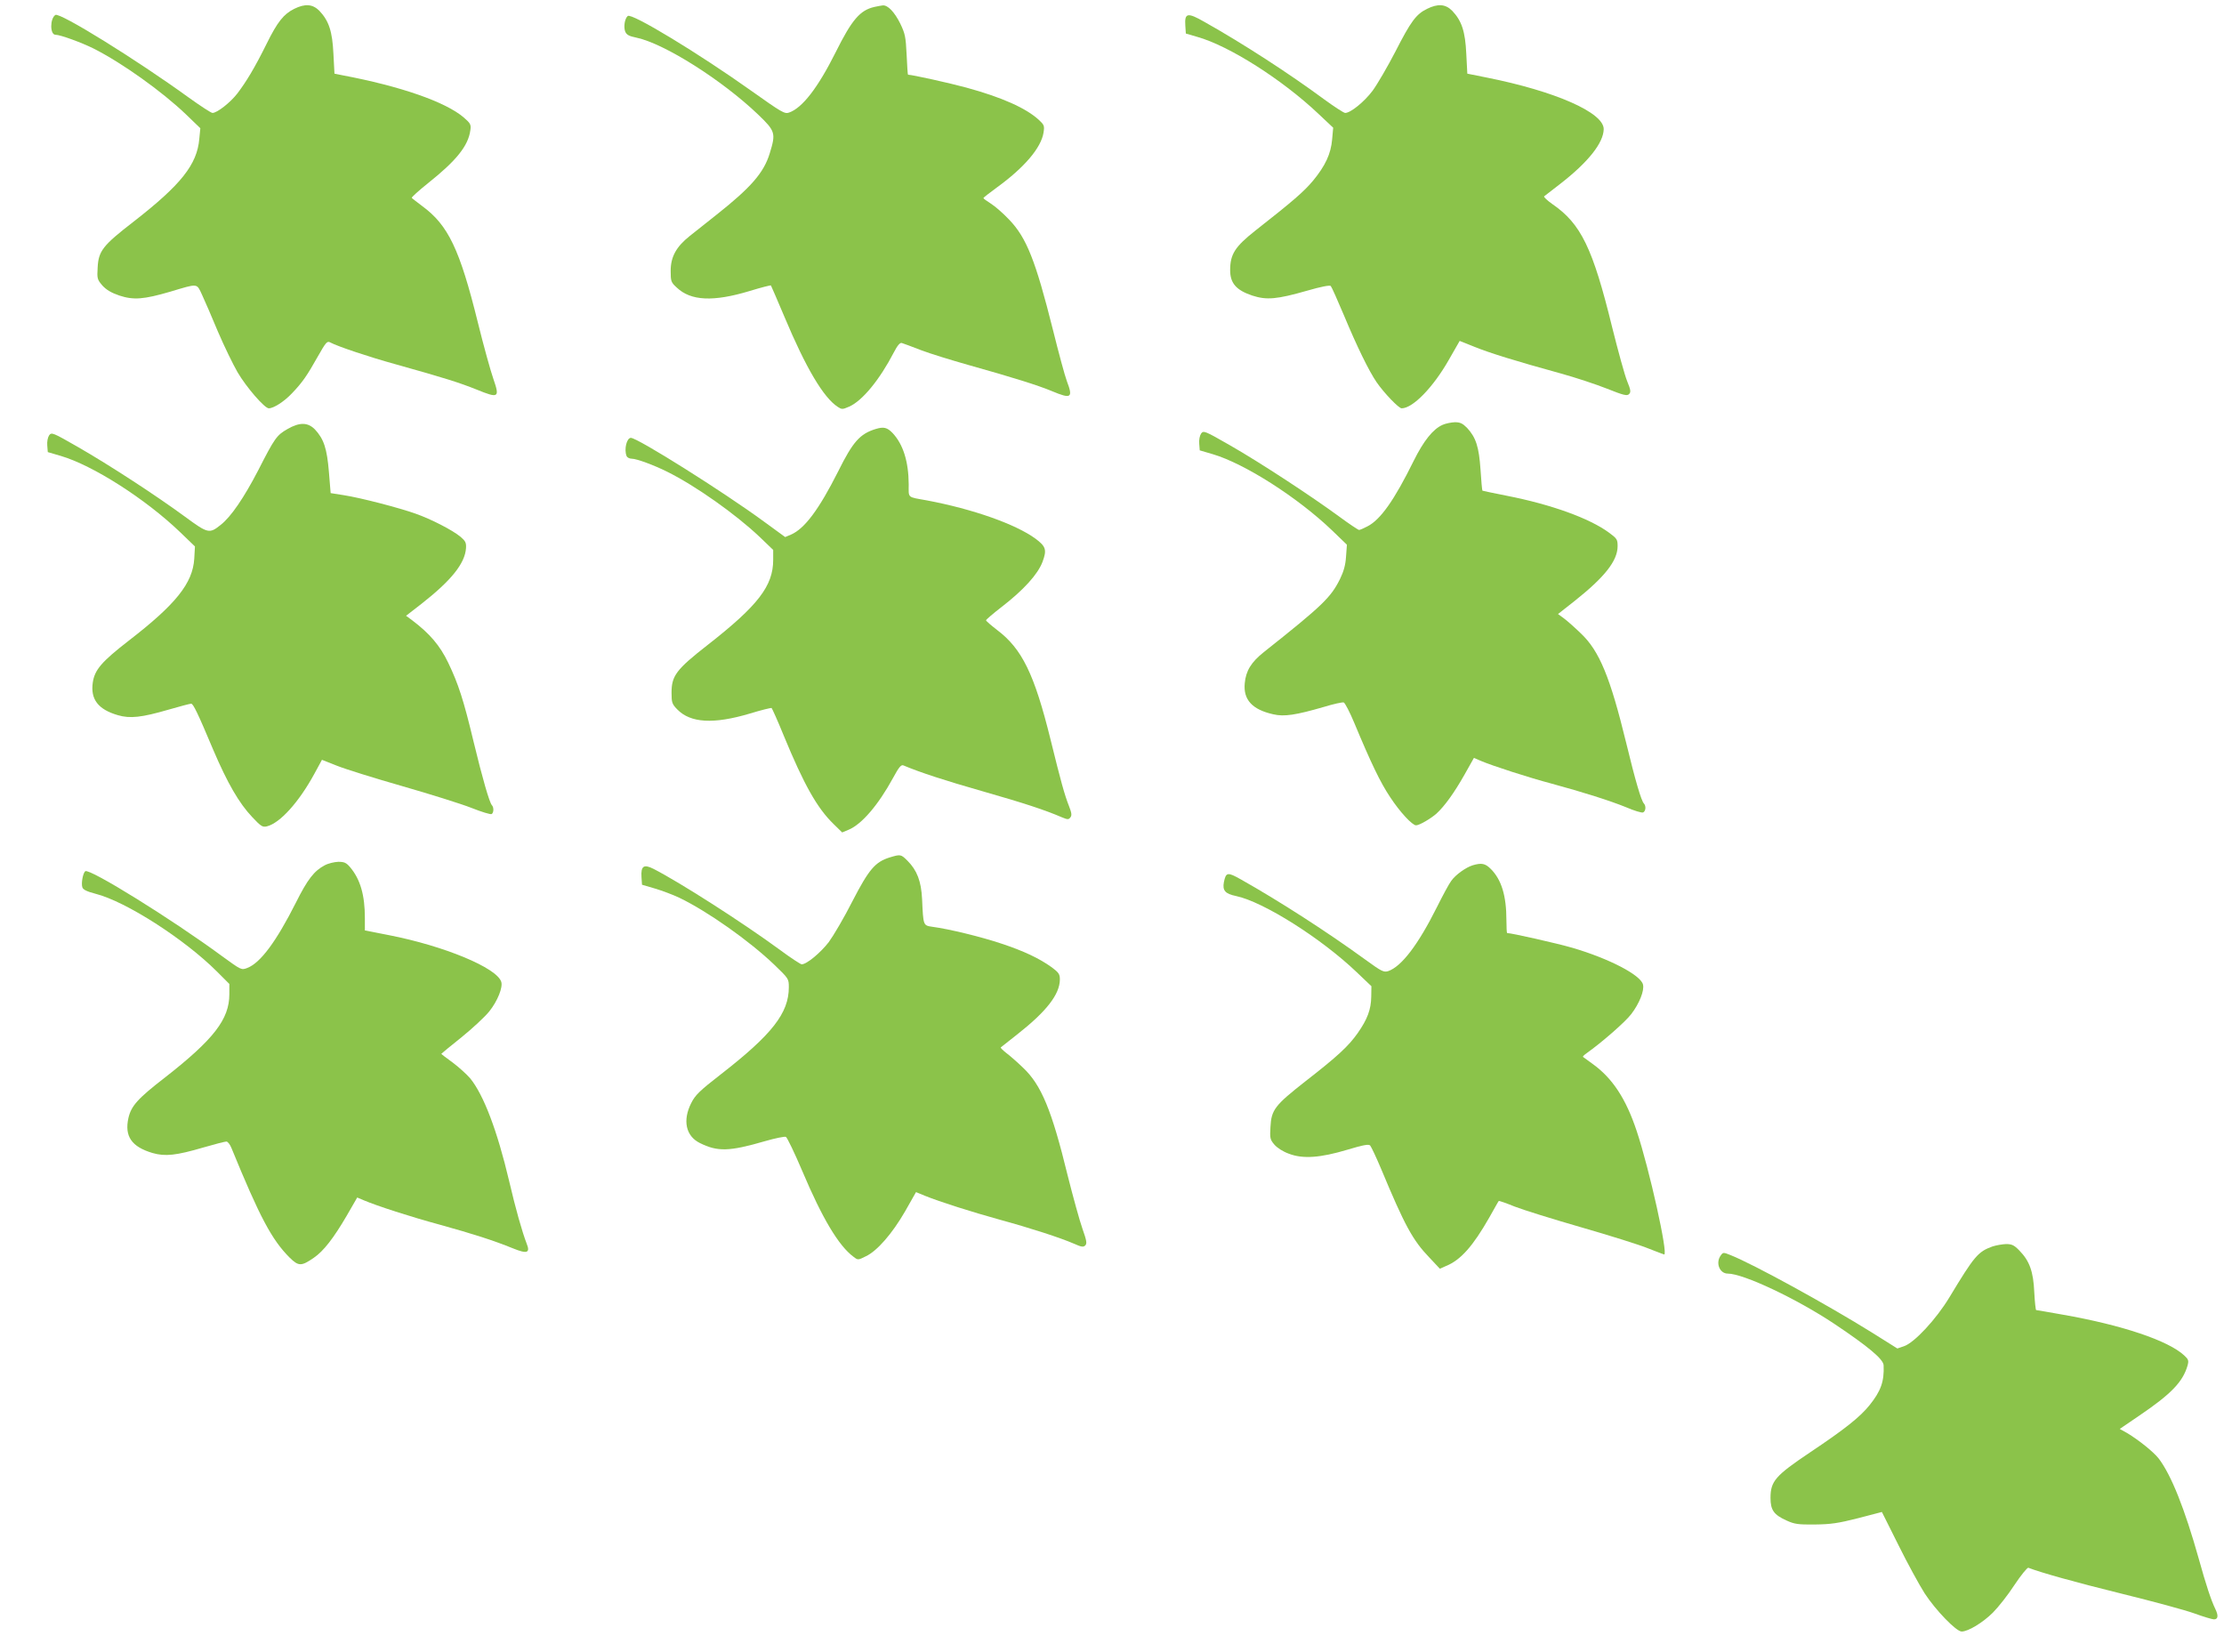 <?xml version="1.0" standalone="no"?>
<!DOCTYPE svg PUBLIC "-//W3C//DTD SVG 20010904//EN"
 "http://www.w3.org/TR/2001/REC-SVG-20010904/DTD/svg10.dtd">
<svg version="1.0" xmlns="http://www.w3.org/2000/svg"
 width="1280pt" height="951pt" viewBox="0 0 1280 951"
 preserveAspectRatio="xMidYMid meet">
<g transform="translate(0,951) scale(0.1,-0.1)"
fill="#8bc34a" stroke="none">
<path d="M1693 9459 c-60 -30 -96 -74 -159 -202 -68 -137 -115 -215 -168 -285
-41 -53 -117 -112 -143 -112 -8 0 -69 40 -136 88 -302 219 -743 492 -768 476
-32 -20 -32 -114 0 -114 28 0 151 -45 221 -80 162 -82 391 -245 530 -378 l83
-80 -6 -62 c-13 -147 -105 -263 -376 -474 -180 -139 -204 -170 -209 -266 -4
-63 -2 -69 27 -103 23 -25 51 -42 98 -58 82 -27 141 -22 292 22 164 49 152 50
184 -18 15 -32 56 -127 91 -211 36 -84 87 -189 113 -234 51 -87 156 -208 180
-208 28 0 89 39 134 87 61 64 86 101 148 211 47 83 54 91 72 81 43 -23 222
-83 374 -125 283 -79 368 -106 468 -146 127 -52 134 -47 97 60 -15 42 -56 189
-90 327 -104 420 -170 559 -320 669 -30 23 -58 44 -60 47 -3 3 40 42 95 86
162 129 230 214 242 303 5 33 1 40 -38 74 -105 90 -365 180 -699 243 l-45 9
-6 114 c-6 129 -26 190 -81 248 -39 39 -82 42 -145 11z"/>
<path d="M5032 9470 c-82 -19 -129 -73 -222 -260 -103 -206 -193 -322 -269
-348 -25 -9 -43 2 -215 124 -305 217 -691 451 -713 432 -17 -14 -25 -61 -15
-89 8 -19 21 -27 66 -36 160 -34 492 -244 699 -442 100 -96 103 -107 67 -224
-34 -111 -108 -196 -305 -352 -55 -43 -125 -99 -155 -123 -78 -62 -110 -120
-110 -201 0 -60 2 -66 35 -96 81 -77 210 -83 419 -20 65 20 120 34 123 32 2
-3 37 -84 78 -181 123 -293 224 -464 307 -518 23 -15 27 -15 66 2 76 34 175
155 257 313 20 39 35 56 45 53 8 -2 58 -21 110 -41 52 -20 176 -58 275 -86
257 -72 400 -117 479 -150 112 -47 123 -39 86 58 -11 29 -47 162 -80 295 -100
399 -152 530 -252 634 -34 36 -81 77 -105 92 -24 15 -43 29 -43 32 0 3 35 30
76 60 160 116 256 229 270 317 6 39 4 44 -27 73 -74 68 -213 130 -418 186 -95
26 -312 74 -335 74 -2 0 -5 52 -8 115 -5 104 -9 122 -37 180 -33 66 -71 106
-100 104 -9 -1 -31 -5 -49 -9z"/>
<path d="M8213 9459 c-63 -31 -93 -72 -182 -246 -45 -87 -104 -188 -131 -225
-48 -64 -127 -128 -158 -128 -8 0 -63 36 -122 79 -199 147 -469 322 -688 445
-98 56 -115 52 -110 -22 l3 -45 65 -19 c183 -51 490 -246 698 -443 l85 -80 -6
-67 c-7 -83 -39 -152 -110 -238 -52 -62 -111 -114 -333 -288 -116 -92 -144
-135 -144 -227 0 -75 35 -115 127 -146 83 -27 141 -22 316 28 79 23 131 33
136 27 5 -5 39 -81 76 -169 76 -182 143 -319 188 -385 43 -62 127 -150 144
-150 64 0 181 120 271 278 l63 110 85 -34 c86 -35 237 -82 499 -154 83 -23
201 -62 264 -87 95 -38 116 -43 127 -31 11 11 10 23 -11 74 -14 34 -52 173
-86 309 -112 458 -180 597 -344 710 -30 21 -52 42 -48 45 5 4 46 36 93 72 161
125 249 236 250 315 0 95 -278 218 -675 297 l-110 22 -6 115 c-6 128 -26 189
-81 247 -39 39 -82 42 -145 11z"/>
<path d="M8303 7065 c-55 -24 -109 -91 -167 -208 -111 -225 -191 -339 -267
-377 -21 -11 -42 -20 -47 -20 -5 0 -56 34 -113 76 -165 121 -460 314 -628 410
-148 85 -154 87 -168 69 -8 -12 -13 -36 -11 -59 l3 -38 75 -22 c183 -54 489
-249 687 -439 l85 -82 -5 -68 c-3 -48 -13 -85 -35 -130 -53 -106 -99 -151
-438 -420 -72 -57 -104 -108 -110 -180 -9 -94 43 -151 164 -178 63 -15 131 -4
290 42 56 17 109 29 116 26 7 -3 35 -56 61 -119 96 -230 149 -341 206 -426 55
-84 127 -162 149 -162 19 0 84 38 117 67 47 43 102 119 162 225 l54 96 42 -18
c63 -27 276 -96 405 -130 181 -49 338 -99 429 -136 46 -20 90 -33 97 -30 16 6
19 37 5 52 -15 16 -49 131 -101 346 -93 382 -155 532 -262 633 -34 33 -78 72
-97 86 l-34 25 94 74 c174 138 249 232 249 317 0 38 -4 44 -49 77 -112 83
-334 163 -590 213 -75 15 -138 28 -139 29 -2 2 -7 56 -11 121 -9 131 -26 185
-78 241 -25 25 -39 32 -70 32 -21 -1 -52 -7 -70 -15z"/>
<path d="M1655 7041 c-63 -36 -74 -52 -169 -238 -82 -158 -157 -268 -216 -314
-65 -52 -73 -50 -205 47 -169 124 -435 297 -614 400 -148 85 -154 87 -168 69
-8 -12 -13 -36 -11 -59 l3 -38 75 -22 c184 -54 487 -247 687 -439 l85 -82 -4
-71 c-9 -141 -106 -262 -378 -472 -156 -121 -195 -167 -206 -240 -14 -97 31
-155 144 -188 71 -21 138 -13 293 32 65 19 123 34 129 34 12 0 37 -51 127
-265 82 -192 149 -308 225 -388 50 -53 59 -59 84 -53 76 19 184 139 273 302
l44 81 86 -34 c47 -19 217 -72 378 -118 160 -46 339 -102 397 -125 58 -23 110
-39 116 -35 12 8 13 38 1 51 -14 14 -55 157 -105 364 -58 242 -88 334 -146
455 -48 100 -106 168 -209 246 l-34 25 89 69 c171 134 250 232 256 320 2 32
-3 41 -32 66 -46 38 -168 101 -259 133 -96 34 -315 91 -412 106 l-76 12 -10
122 c-11 134 -29 189 -80 244 -41 42 -88 43 -158 3z"/>
<path d="M5040 7041 c-91 -28 -131 -73 -216 -244 -111 -220 -193 -330 -272
-364 l-33 -14 -122 89 c-236 173 -728 482 -766 482 -24 0 -40 -66 -25 -104 3
-9 17 -16 30 -16 28 0 128 -37 204 -75 165 -82 395 -245 533 -376 l77 -74 0
-57 c0 -150 -87 -263 -376 -489 -182 -142 -209 -178 -209 -276 0 -57 3 -65 33
-96 76 -78 208 -86 417 -24 65 20 122 34 126 32 3 -3 35 -73 69 -157 117 -284
193 -419 288 -511 l49 -48 36 15 c76 31 172 143 257 299 33 61 46 77 59 72
100 -42 239 -87 456 -149 238 -68 360 -108 457 -150 32 -13 38 -14 48 -1 10
12 8 26 -8 67 -25 63 -47 143 -106 383 -93 376 -164 521 -307 629 -35 27 -64
52 -64 56 0 4 41 39 90 77 127 98 208 188 235 259 26 70 20 89 -42 135 -115
83 -358 169 -623 219 -116 21 -105 11 -105 93 -1 131 -32 230 -93 295 -31 32
-51 37 -97 23z"/>
<path d="M5120 4575 c-83 -26 -119 -68 -214 -252 -47 -93 -109 -198 -136 -235
-47 -61 -127 -128 -156 -128 -6 0 -63 37 -125 83 -217 159 -575 388 -727 466
-57 29 -74 17 -70 -47 l3 -44 75 -22 c41 -12 104 -36 140 -53 164 -79 404
-249 546 -385 83 -80 84 -81 84 -130 0 -149 -97 -272 -390 -500 -125 -97 -149
-121 -172 -167 -50 -99 -31 -189 49 -229 102 -51 169 -50 375 10 59 17 113 28
121 25 7 -3 50 -92 95 -198 115 -272 209 -429 294 -492 26 -20 26 -20 72 3 65
31 151 130 225 258 l63 111 51 -21 c86 -35 273 -94 432 -138 176 -48 348 -104
424 -137 45 -20 56 -22 67 -11 11 11 8 28 -16 96 -16 45 -54 183 -85 306 -92
378 -152 522 -257 621 -34 33 -79 72 -98 86 -19 15 -33 29 -30 31 3 2 46 36
95 75 168 132 244 230 245 315 0 32 -6 40 -47 71 -71 51 -161 94 -292 137
-113 38 -302 84 -395 96 -53 8 -52 6 -59 159 -5 103 -29 166 -84 221 -38 38
-40 38 -103 19z"/>
<path d="M1869 4530 c-61 -32 -99 -81 -166 -215 -113 -224 -204 -347 -280
-376 -34 -13 -35 -12 -145 68 -288 212 -760 505 -787 489 -13 -9 -25 -69 -17
-93 4 -13 26 -24 76 -37 174 -44 512 -261 698 -447 l72 -72 0 -59 c0 -144 -90
-260 -370 -479 -158 -122 -195 -164 -211 -234 -23 -105 18 -165 139 -201 73
-21 136 -14 293 32 65 19 124 34 132 34 8 0 21 -17 29 -37 163 -398 232 -528
335 -631 51 -50 67 -51 139 -1 56 38 114 113 190 243 l60 104 35 -15 c80 -34
272 -96 442 -142 191 -53 307 -90 420 -136 81 -33 100 -26 78 28 -26 68 -63
198 -101 361 -68 288 -146 494 -224 590 -20 23 -65 64 -101 91 -36 26 -65 48
-65 50 0 1 52 44 116 95 63 51 135 118 160 149 48 60 79 139 69 170 -25 81
-329 207 -647 269 l-138 27 0 71 c0 132 -26 223 -85 293 -22 26 -34 31 -68 31
-23 -1 -58 -9 -78 -20z"/>
<path d="M8476 4530 c-39 -12 -98 -54 -123 -89 -12 -15 -49 -84 -83 -152 -108
-216 -203 -341 -280 -368 -26 -8 -37 -3 -132 66 -217 158 -495 337 -715 461
-78 44 -87 43 -99 -15 -9 -48 7 -67 70 -80 157 -33 490 -243 694 -438 l85 -81
-1 -60 c-1 -74 -22 -130 -78 -210 -53 -75 -115 -133 -303 -279 -173 -136 -194
-162 -199 -261 -4 -64 -2 -73 22 -101 16 -19 50 -41 84 -53 80 -31 180 -24
337 23 93 28 123 33 131 24 6 -7 35 -68 64 -137 135 -324 181 -408 276 -507
l61 -65 36 16 c84 34 155 115 248 278 29 51 53 95 55 96 1 2 42 -12 91 -32 48
-19 222 -73 385 -120 163 -47 336 -101 384 -121 49 -19 90 -35 92 -35 24 0
-86 495 -158 710 -62 187 -140 305 -254 387 -28 20 -53 38 -55 40 -3 2 6 11
20 21 85 60 222 179 257 225 47 61 77 136 68 171 -14 55 -195 149 -406 211
-90 26 -351 85 -376 85 -2 0 -4 33 -4 73 0 141 -28 234 -90 296 -32 32 -53 36
-104 21z"/>
<path d="M11467 2336 c-83 -30 -104 -55 -247 -292 -76 -126 -202 -262 -262
-282 l-38 -13 -145 91 c-260 162 -685 395 -814 446 -42 17 -44 17 -57 -1 -32
-43 -7 -105 40 -105 90 0 395 -144 613 -289 196 -131 283 -204 284 -239 4 -93
-16 -148 -80 -228 -55 -69 -143 -139 -345 -274 -198 -133 -226 -165 -226 -261
0 -70 19 -97 92 -130 46 -21 67 -24 163 -23 91 1 134 7 248 36 l138 36 96
-192 c52 -105 120 -229 150 -276 63 -97 182 -220 213 -220 38 0 123 52 180
109 31 31 87 102 124 159 38 57 74 101 80 99 75 -29 269 -83 536 -149 179 -44
368 -95 420 -114 52 -19 103 -34 112 -34 24 0 27 21 8 60 -24 49 -54 140 -95
288 -81 288 -158 482 -231 578 -30 38 -113 105 -181 146 l-43 24 113 77 c183
124 250 194 277 287 8 29 6 36 -19 59 -91 85 -357 175 -701 235 -79 14 -147
26 -151 26 -3 0 -8 46 -11 103 -5 118 -27 180 -86 240 -30 31 -43 37 -77 37
-22 -1 -57 -7 -78 -14z"/>
</g>
</svg>
